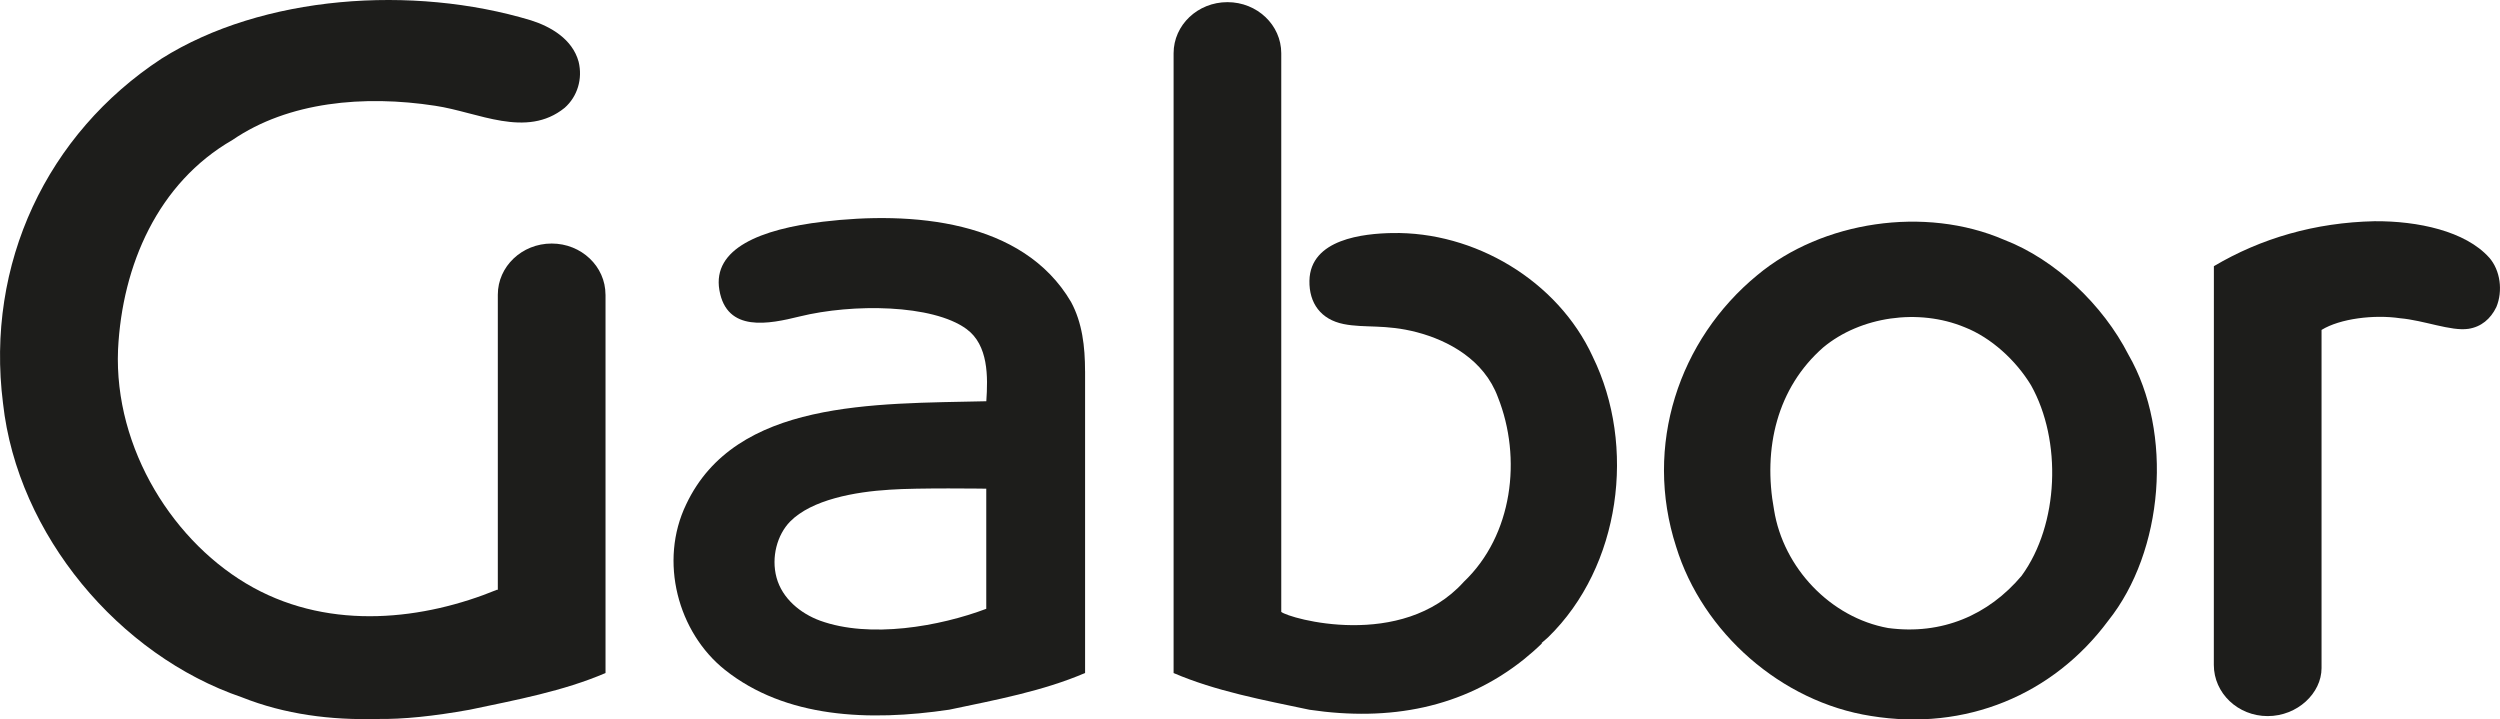 <?xml version="1.0" encoding="UTF-8" standalone="no"?>
<svg
   width="92.924"
   height="26.742"
   viewBox="0 0 92.924 26.742"
   fill="none"
   version="1.1"
   id="svg27"
   sodipodi:docname="gabor.svg"
   inkscape:version="1.1 (c68e22c387, 2021-05-23)"
   xmlns:inkscape="http://www.inkscape.org/namespaces/inkscape"
   xmlns:sodipodi="http://sodipodi.sourceforge.net/DTD/sodipodi-0.dtd"
   xmlns="http://www.w3.org/2000/svg"
   xmlns:svg="http://www.w3.org/2000/svg">
  <sodipodi:namedview
     id="namedview29"
     pagecolor="#ffffff"
     bordercolor="#666666"
     borderopacity="1.0"
     inkscape:pageshadow="2"
     inkscape:pageopacity="0.0"
     inkscape:pagecheckerboard="0"
     showgrid="false"
     fit-margin-top="0"
     fit-margin-left="0"
     fit-margin-right="0"
     fit-margin-bottom="0"
     inkscape:zoom="15.553191"
     inkscape:cx="43.335157"
     inkscape:cy="20.413817"
     inkscape:window-width="2560"
     inkscape:window-height="1369"
     inkscape:window-x="1912"
     inkscape:window-y="-8"
     inkscape:window-maximized="1"
     inkscape:current-layer="svg27" />
  <path
     d="m 92.518,9.569 c 0.422,0.477 0.519,1.248 0.27,1.845 -0.214,0.442 -0.565,0.738 -1.042,0.809 -0.645,0.094 -1.645,-0.316 -2.534,-0.394 -0.971,-0.143 -2.232,0.011 -2.921,0.434 v 12.569 c 0,0.933 -0.896,1.785 -2.002,1.785 -1.106,0 -2.002,-0.852 -2.002,-1.903 0,0 0.002,-14.819 0.002,-14.82 1.751,-1.037 3.761,-1.624 5.972,-1.671 1.607,-0.012 3.372,0.365 4.256,1.347 z"
     fill="#1d1d1b"
     id="path2" />
  <path
     d="m 79.113,13.183 c 1.678,2.905 1.309,7.31 -0.751,9.888 -2.042,2.752 -5.297,4.117 -8.82,3.541 -3.331,-0.52 -6.259,-3.099 -7.241,-6.291 -1.214,-3.752 0.095,-7.696 3.023,-10.1 2.406,-2 6.221,-2.58 9.166,-1.309 1.908,0.732 3.679,2.423 4.623,4.271 z m -3.968,8.215 c 1.387,-1.905 1.502,-5.021 0.347,-7.079 -0.559,-0.924 -1.482,-1.77 -2.464,-2.155 -1.713,-0.712 -3.872,-0.404 -5.259,0.749 -1.713,1.501 -2.252,3.751 -1.828,6.042 0.346,2.153 2.099,4.001 4.237,4.388 2.002,0.269 3.735,-0.482 4.967,-1.944 z"
     fill="#1d1d1b"
     id="path6" />
  <path
     d="m 59.203,13.262 c 1.621,3.307 1.046,7.79 -1.661,10.427 -0.081,0.075 -0.166,0.146 -0.249,0.216 0.009,0.002 0.018,0 0.028,0.002 -0.2,0.198 -0.485,0.447 -0.695,0.614 -2.252,1.791 -4.97,2.302 -7.954,1.86 -1.732,-0.365 -3.484,-0.692 -5.05,-1.364 V 1.98 c 0,-1.05 0.897,-1.9 2.002,-1.9 1.105,0 2,0.85 2,1.9 V 22.744 c 0.296,0.246 4.48,1.44 6.783,-1.116 1.822,-1.731 2.171,-4.599 1.269,-6.866 -0.512,-1.387 -1.834,-2.104 -3.011,-2.413 -1.177,-0.308 -1.942,-0.147 -2.722,-0.304 -0.85,-0.17 -1.287,-0.778 -1.272,-1.61 0.029,-1.558 2.028,-1.753 3.073,-1.773 3.045,-0.06 6.147,1.749 7.459,4.598 z"
     fill="#1d1d1b"
     id="path14" />
  <path
     d="m 40.332,13.8 v 11.215 c -1.565,0.672 -3.318,0.999 -5.05,1.364 -2.985,0.442 -6.082,0.313 -8.335,-1.479 -1.75,-1.392 -2.463,-4.039 -1.441,-6.155 1.837,-3.886 6.979,-3.734 11.155,-3.831 0.061,-0.904 0.085,-2.09 -0.744,-2.69 -1.257,-0.912 -4.216,-0.948 -6.199,-0.46 -1.128,0.278 -2.707,0.609 -2.979,-0.982 -0.264,-1.547 1.541,-2.265 3.845,-2.541 3.301,-0.394 7.43,-0.078 9.226,2.982 0.416,0.769 0.521,1.654 0.521,2.578 z m -3.673,8.83 v -4.466 c 0,0 -2.544,-0.037 -3.589,0.038 -1.295,0.078 -2.904,0.37 -3.704,1.186 -0.478,0.49 -0.708,1.324 -0.502,2.083 0.212,0.778 0.888,1.331 1.618,1.599 1.857,0.674 4.443,0.213 6.178,-0.441 z"
     fill="#1d1d1b"
     id="path16" />
  <path
     d="m 22.507,10.952 v 14.064 c -1.564,0.672 -3.317,0.999 -5.048,1.364 -1.35,0.242 -2.469,0.358 -3.441,0.344 -1.722,0.046 -3.429,-0.169 -5.028,-0.806 -4.563,-1.558 -8.338,-6.039 -8.878,-10.927 C -0.545,9.799 1.749,4.97 6.004,2.18 c 3.756,-2.365 9.341,-2.75 13.732,-1.424 0.731,0.232 1.541,0.695 1.771,1.539 0.154,0.635 -0.04,1.289 -0.519,1.713 -1.426,1.154 -3.222,0.158 -4.815,-0.077 -2.639,-0.405 -5.451,-0.153 -7.531,1.271 -2.772,1.595 -4.1,4.655 -4.254,7.788 -0.155,3.696 2.091,7.239 5.025,8.85 2.934,1.611 6.356,1.192 9.07,0.077 0.003,0 0.011,0.005 0.021,0.012 v -10.977 c 0,-1.048 0.896,-1.9 2.002,-1.9 1.106,0 2,0.852 2,1.9 z"
     fill="#1d1d1b"
     id="path18" />
  <defs
     id="defs25">
    <clipPath
       id="clip0_1_240">
      <rect
         width="93"
         height="41"
         fill="#ffffff"
         transform="translate(0.1)"
         id="rect22"
         x="0"
         y="0" />
    </clipPath>
  </defs>
</svg>
